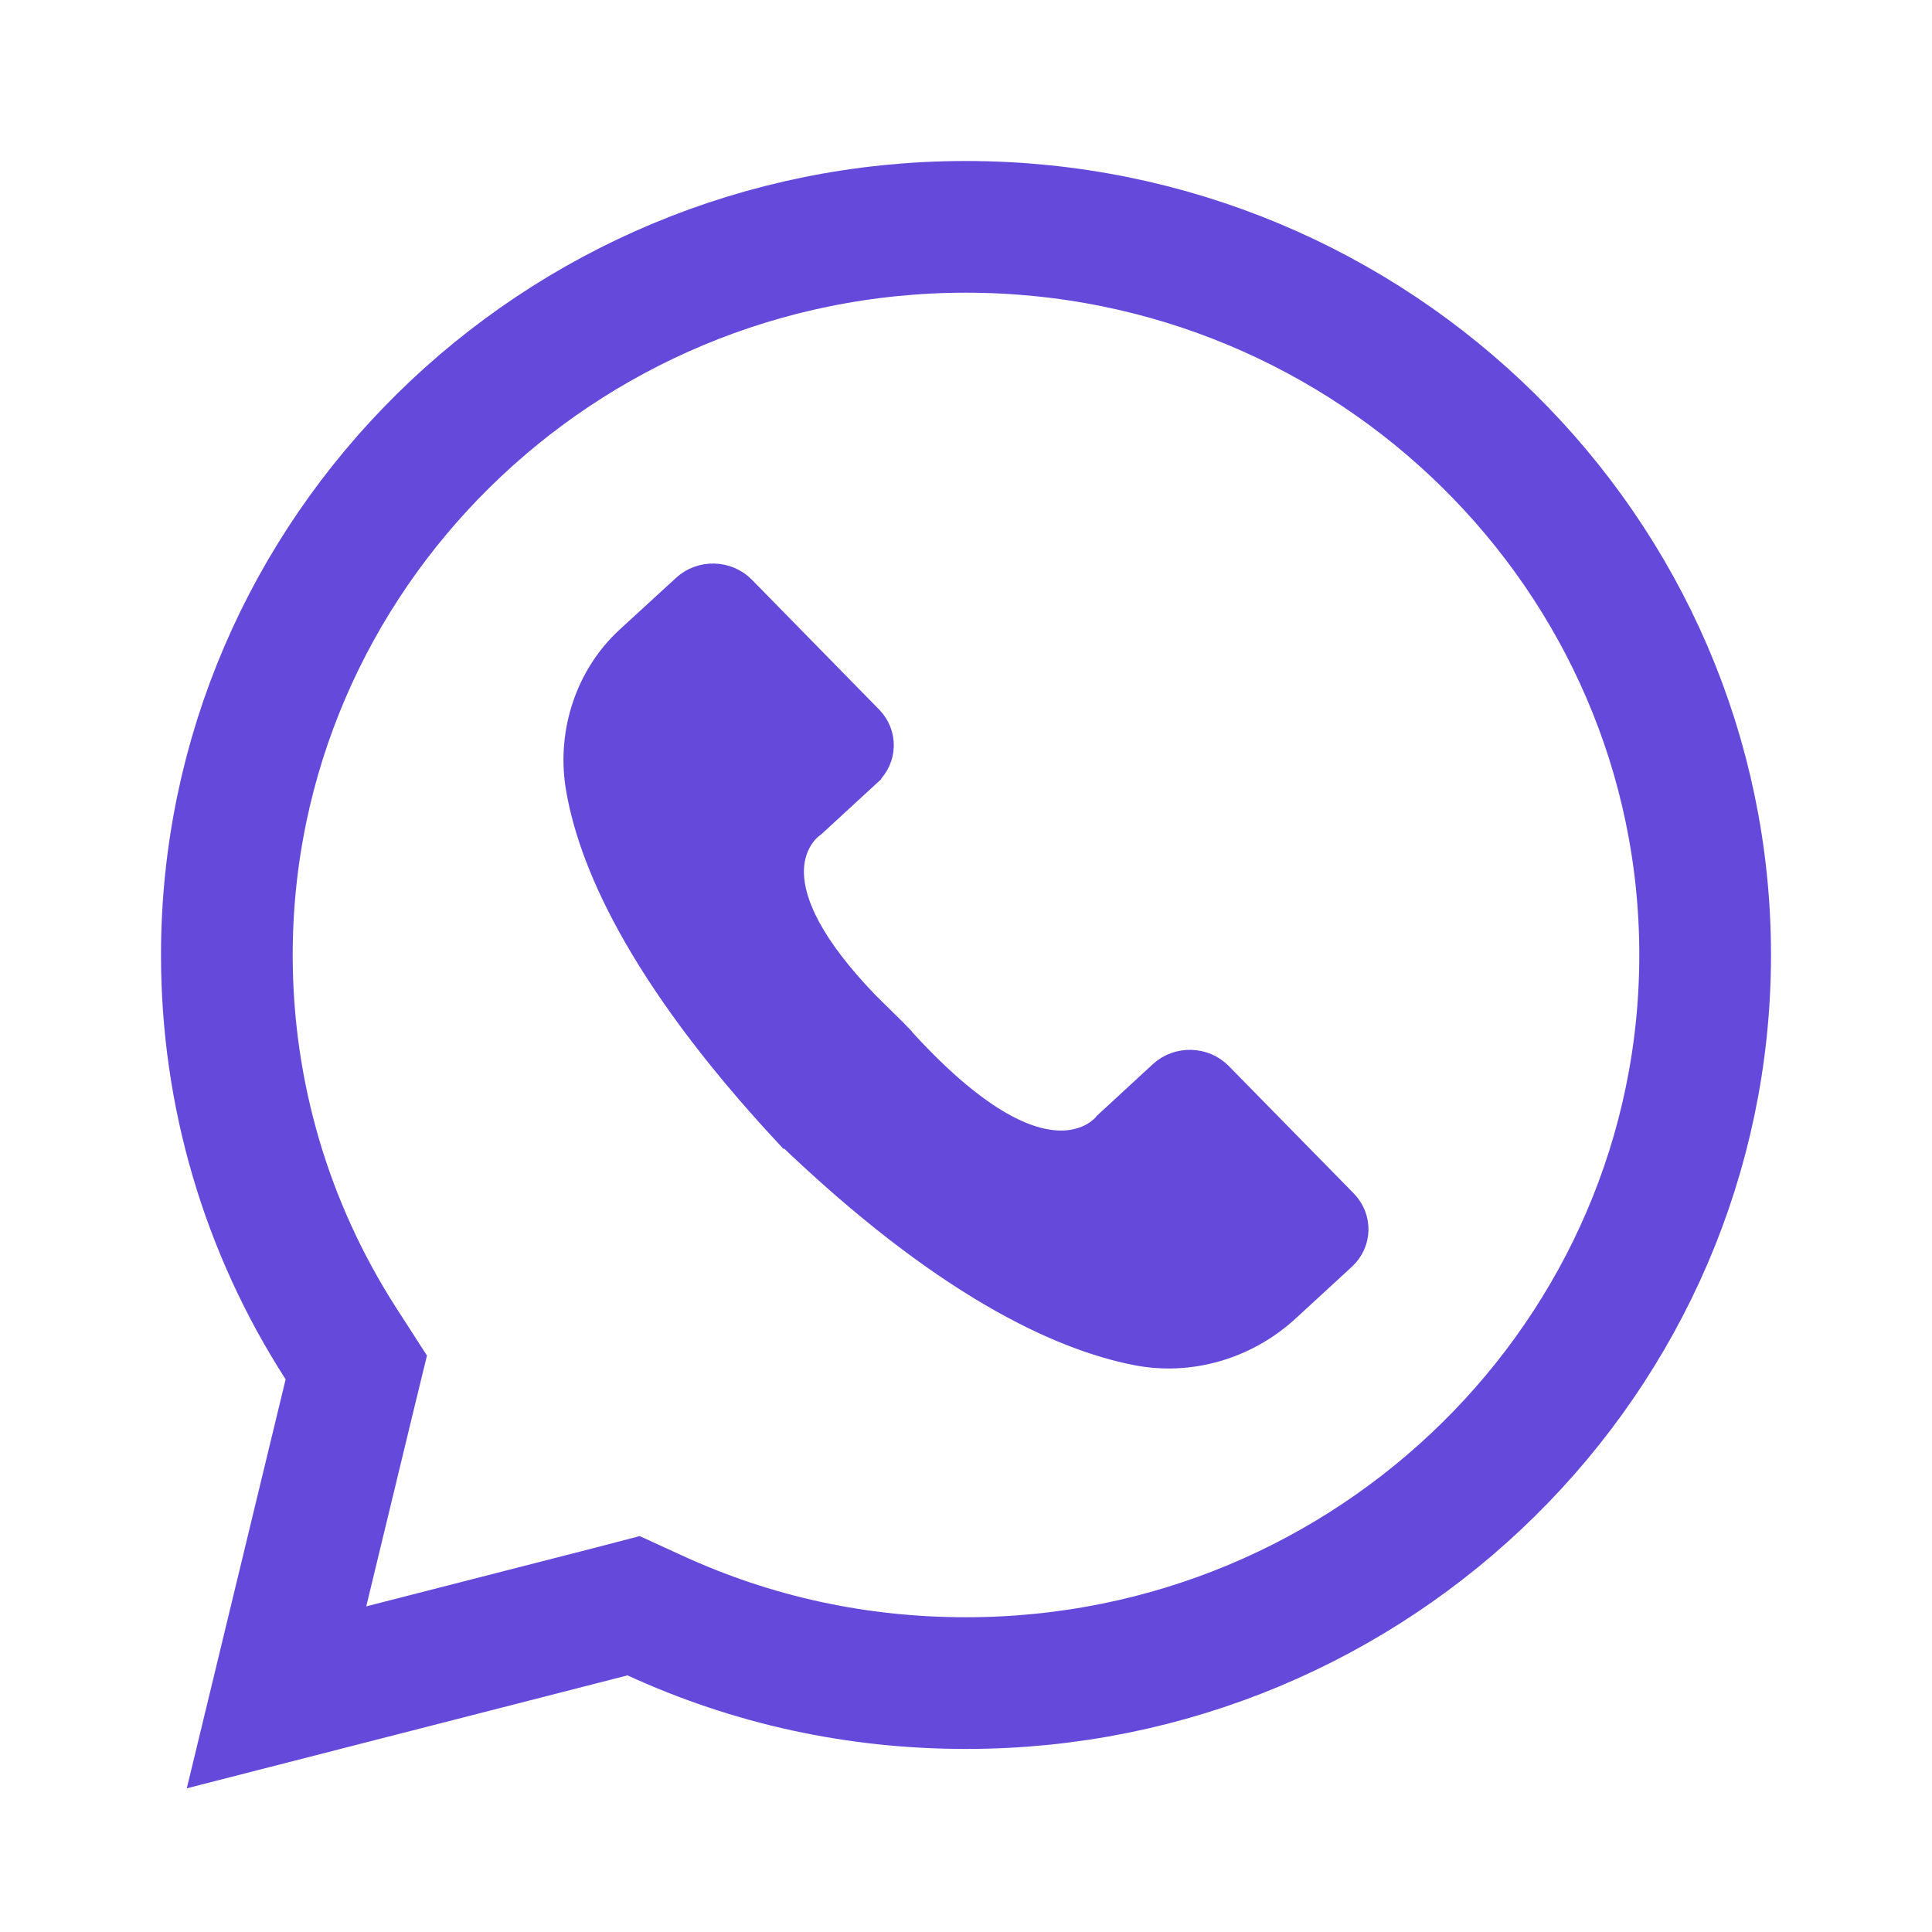 <svg width="24" height="24" viewBox="0 0 24 24" fill="none" xmlns="http://www.w3.org/2000/svg">
<path d="M11.999 2.818C17.071 2.818 21.182 6.888 21.182 11.863C21.181 16.84 17.073 20.908 12.001 20.908C10.646 20.908 9.35 20.626 8.135 20.068L7.871 19.947L7.591 20.02L3.435 21.085L4.343 17.328L4.426 16.987L4.236 16.692C3.307 15.248 2.818 13.585 2.818 11.863C2.818 6.888 6.927 2.818 11.999 2.818Z" stroke="#6449DB" stroke-width="1.636"/>
<path d="M8.511 7.3C8.712 7.115 9.031 7.124 9.221 7.317L10.802 8.93C10.989 9.121 10.981 9.421 10.783 9.603V9.604L10.102 10.231L10.1 10.233C10.089 10.241 10.076 10.25 10.062 10.263C10.031 10.288 9.994 10.326 9.957 10.378C9.882 10.483 9.815 10.641 9.821 10.858C9.833 11.231 10.058 11.753 10.761 12.482L11.093 12.809L11.161 12.879V12.88C12.044 13.861 12.668 14.173 13.101 14.207C13.321 14.224 13.485 14.168 13.596 14.102C13.65 14.069 13.691 14.034 13.719 14.007C13.733 13.993 13.744 13.98 13.752 13.971L13.753 13.969L14.434 13.341C14.635 13.156 14.955 13.165 15.145 13.358L16.698 14.941C16.885 15.133 16.878 15.433 16.681 15.614L16.68 15.615L15.979 16.26C15.48 16.718 14.783 16.928 14.113 16.794H14.112C13.171 16.608 11.729 15.953 9.771 14.067L9.769 14.068C7.929 12.084 7.331 10.659 7.188 9.745C7.09 9.084 7.316 8.398 7.809 7.944L8.511 7.3Z" fill="#6449DB" stroke="#6449DB" stroke-width="0.332"/>
</svg>
